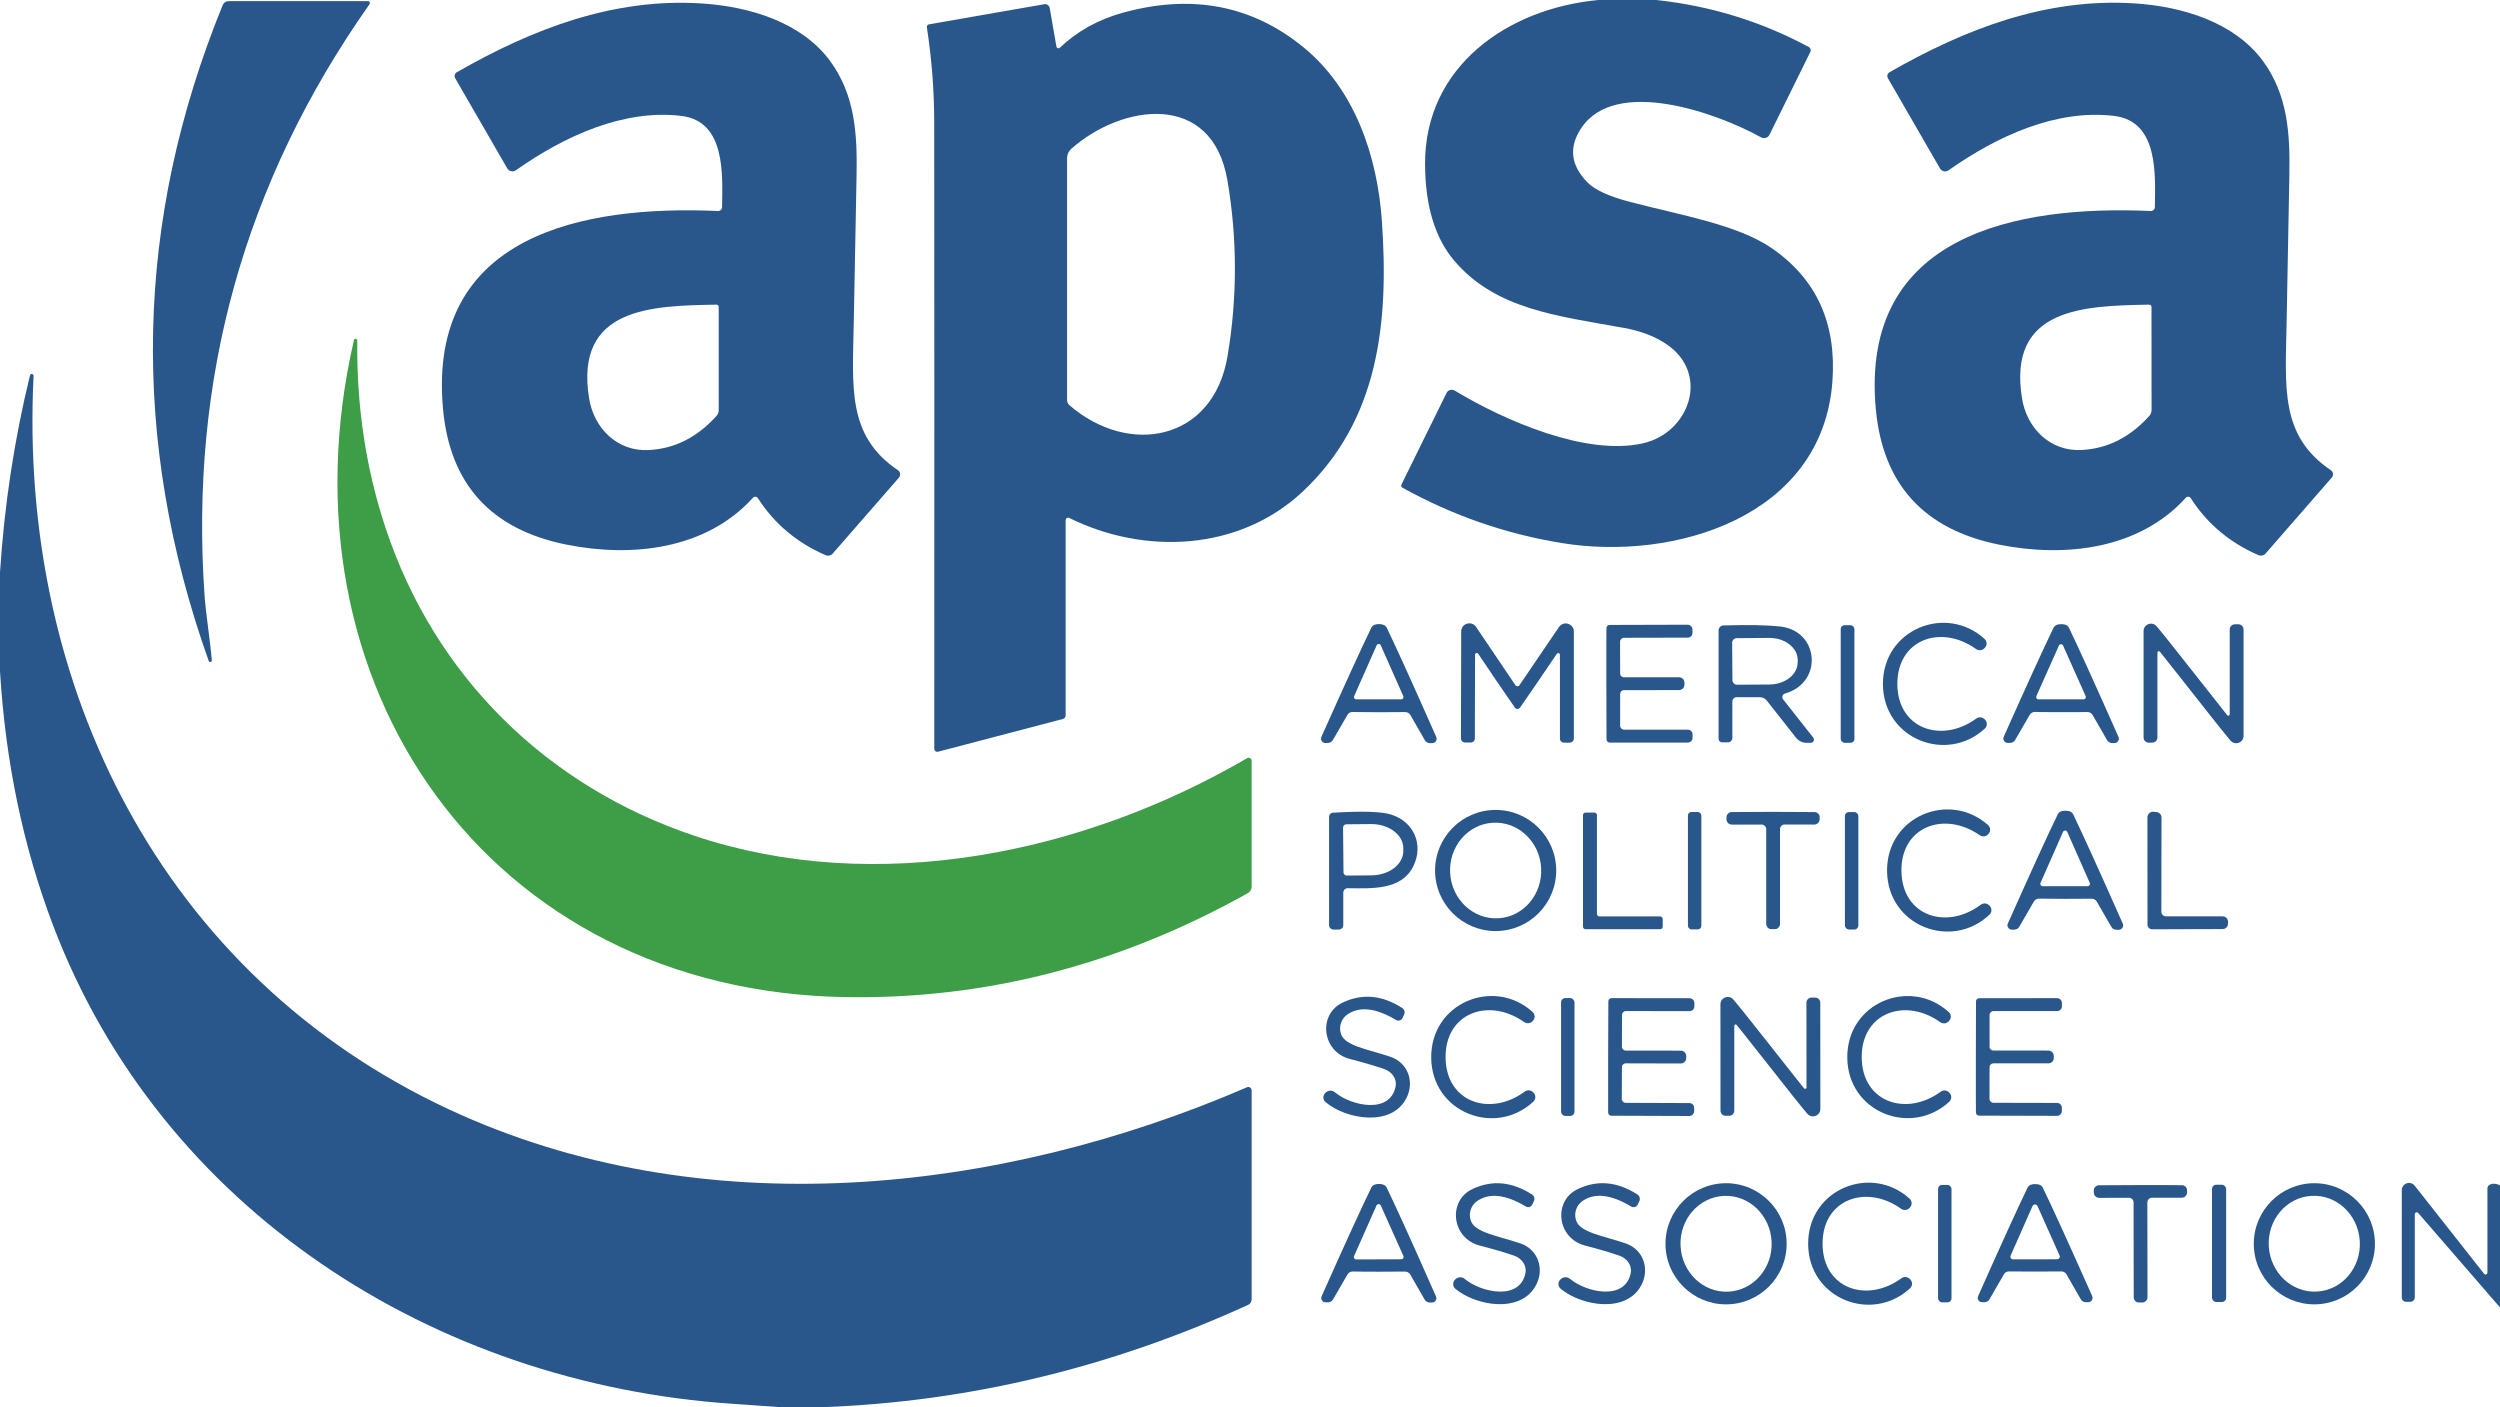 <?xml version="1.0" encoding="UTF-8" standalone="no"?>
<!DOCTYPE svg PUBLIC "-//W3C//DTD SVG 1.1//EN" "http://www.w3.org/Graphics/SVG/1.1/DTD/svg11.dtd">
<svg xmlns="http://www.w3.org/2000/svg" version="1.1" viewBox="0.00 0.00 350.00 197.00" width="350.00" height="197.00">
<path fill="#29578c" d="
  M 231.89 0.00
  C 239.49 0.82 246.61 3.02 253.25 6.59
  C 253.48 6.72 253.57 7.00 253.46 7.24
  L 247.73 18.86
  C 247.52 19.30 246.98 19.46 246.55 19.23
  C 240.51 15.86 226.20 10.68 221.37 17.94
  C 219.60 20.61 219.89 23.14 222.25 25.54
  C 223.28 26.59 225.28 27.51 228.25 28.28
  C 235.27 30.12 243.21 31.44 247.99 34.71
  C 254.31 39.03 257.16 45.29 256.53 53.50
  C 255.07 72.43 234.34 78.57 218.73 76.04
  C 210.84 74.77 203.38 72.18 196.33 68.27
  C 196.18 68.19 196.12 68.00 196.20 67.84
  L 202.52 55.01
  C 202.72 54.59 203.25 54.44 203.65 54.68
  C 210.69 58.92 222.08 63.87 230.03 62.06
  C 236.53 60.58 239.43 52.36 233.33 48.20
  C 231.73 47.11 229.74 46.34 227.37 45.91
  C 217.86 44.20 209.36 43.28 203.58 36.48
  C 200.90 33.32 199.54 28.83 199.51 23.02
  C 199.43 9.24 211.16 1.17 223.78 0.00
  L 231.89 0.00
  Z"
/>
<path fill="#29578c" d="
  M 29.66 92.43
  C 29.67 92.54 29.59 92.65 29.48 92.67
  C 29.37 92.70 29.26 92.64 29.22 92.53
  C 18.19 61.56 18.84 30.95 31.18 0.71
  C 31.31 0.38 31.64 0.16 32.01 0.16
  L 51.52 0.16
  C 51.74 0.16 51.87 0.40 51.74 0.58
  C 34.19 25.48 26.49 53.13 28.65 83.54
  C 28.82 85.88 29.40 89.51 29.66 92.43
  Z"
/>
<path fill="#29578c" d="
  M 63.73 10.96
  C 63.56 10.66 63.66 10.28 63.96 10.11
  C 74.59 4.02 85.88 -0.30 98.19 0.48
  C 104.94 0.90 112.24 3.12 116.23 8.56
  C 119.68 13.29 120.03 18.65 119.92 24.51
  C 119.72 35.02 119.59 41.85 119.53 44.99
  C 119.37 54.20 118.53 60.98 125.72 65.84
  C 126.06 66.07 126.12 66.56 125.85 66.87
  L 116.58 77.50
  C 116.33 77.79 115.92 77.87 115.58 77.72
  C 111.55 75.97 108.40 73.32 106.11 69.75
  C 105.95 69.50 105.61 69.47 105.41 69.69
  C 98.87 76.91 88.51 78.10 79.27 76.24
  C 68.72 74.11 62.97 67.77 62.02 57.22
  C 59.80 32.78 81.79 28.71 100.53 29.54
  C 100.83 29.55 101.08 29.31 101.09 29.01
  C 101.15 24.50 101.63 16.99 95.41 16.23
  C 87.34 15.25 79.04 19.03 72.22 23.84
  C 71.82 24.12 71.26 24.00 71.02 23.58
  L 63.73 10.96
  Z
  M 100.62 42.96
  C 100.62 42.79 100.48 42.65 100.30 42.65
  C 91.24 42.81 80.43 43.00 82.47 55.75
  C 83.15 60.01 86.46 63.21 90.76 63.01
  C 94.41 62.84 97.59 61.25 100.30 58.24
  C 100.51 58.01 100.62 57.72 100.62 57.41
  L 100.62 42.96
  Z"
/>
<path fill="#29578c" d="
  M 147.90 6.53
  C 147.94 6.75 148.21 6.84 148.37 6.69
  C 150.80 4.38 153.72 2.75 157.13 1.80
  C 166.82 -0.89 175.28 0.72 182.50 6.63
  C 189.63 12.47 192.84 21.77 193.47 31.01
  C 194.45 45.19 193.03 58.83 182.37 68.83
  C 173.51 77.15 160.23 77.74 149.69 72.51
  C 149.46 72.40 149.19 72.57 149.19 72.83
  L 149.19 100.15
  C 149.19 100.39 149.03 100.60 148.79 100.66
  L 131.33 105.24
  C 131.06 105.31 130.80 105.11 130.80 104.83
  C 130.81 66.00 130.81 36.73 130.79 17.00
  C 130.78 12.60 130.44 8.21 129.76 3.82
  C 129.73 3.63 129.86 3.44 130.06 3.41
  L 146.20 0.59
  C 146.56 0.53 146.90 0.77 146.96 1.12
  L 147.90 6.53
  Z
  M 149.71 56.72
  C 157.99 63.90 169.85 61.81 171.86 49.85
  C 173.24 41.59 173.23 33.38 171.83 25.21
  C 169.68 12.72 157.07 14.55 149.97 20.84
  C 149.60 21.17 149.39 21.65 149.39 22.15
  L 149.39 56.00
  C 149.39 56.27 149.51 56.54 149.71 56.72
  Z"
/>
<path fill="#29578c" d="
  M 264.31 10.96
  C 264.14 10.67 264.24 10.29 264.54 10.11
  C 275.17 4.02 286.46 -0.30 298.77 0.47
  C 305.52 0.89 312.82 3.11 316.82 8.55
  C 320.27 13.28 320.62 18.64 320.51 24.50
  C 320.31 35.02 320.18 41.84 320.13 44.98
  C 319.97 54.19 319.13 60.98 326.32 65.83
  C 326.66 66.07 326.72 66.55 326.45 66.86
  L 317.18 77.50
  C 316.93 77.78 316.53 77.87 316.18 77.72
  C 312.16 75.97 309.00 73.32 306.71 69.75
  C 306.55 69.50 306.21 69.47 306.01 69.69
  C 299.47 76.91 289.11 78.10 279.87 76.25
  C 269.32 74.12 263.57 67.78 262.61 57.23
  C 260.39 32.79 282.38 28.71 301.12 29.54
  C 301.42 29.55 301.67 29.31 301.68 29.01
  C 301.74 24.50 302.22 16.98 295.99 16.23
  C 287.92 15.25 279.62 19.03 272.80 23.84
  C 272.40 24.13 271.85 24.01 271.60 23.58
  L 264.31 10.96
  Z
  M 301.21 42.96
  C 301.21 42.79 301.06 42.65 300.89 42.65
  C 291.84 42.82 281.03 43.01 283.08 55.75
  C 283.76 60.01 287.07 63.21 291.37 63.00
  C 295.02 62.83 298.19 61.24 300.90 58.23
  C 301.10 58.01 301.22 57.71 301.22 57.40
  L 301.21 42.96
  Z"
/>
<path fill="#3e9e47" d="
  M 49.55 47.61
  C 49.58 47.49 49.69 47.41 49.81 47.43
  C 49.93 47.44 50.02 47.55 50.02 47.67
  C 49.91 56.92 51.24 65.71 54.03 74.06
  C 60.90 94.65 76.48 110.05 97.22 117.01
  C 122.72 125.56 151.77 119.47 174.60 106.14
  C 174.88 105.98 175.23 106.18 175.23 106.51
  L 175.23 124.13
  C 175.23 124.51 175.03 124.85 174.70 125.04
  C 156.81 135.05 138.08 139.90 118.51 139.60
  C 68.24 138.81 38.47 95.71 49.55 47.61
  Z"
/>
<path fill="#29578c" d="
  M 115.25 197.00
  L 109.27 197.00
  C 107.00 196.84 104.75 196.68 102.52 196.53
  C 60.77 193.70 22.58 169.42 7.43 129.55
  C 3.25 118.55 0.77 106.69 0.00 93.98
  L 0.00 80.14
  C 0.61 70.69 2.01 61.50 4.20 52.55
  C 4.23 52.42 4.35 52.34 4.48 52.36
  C 4.61 52.38 4.71 52.50 4.70 52.63
  C 2.55 95.97 22.62 136.60 62.91 155.34
  C 98.12 171.72 139.75 167.27 174.57 152.22
  C 174.88 152.08 175.23 152.31 175.23 152.65
  L 175.23 181.92
  C 175.23 182.25 175.04 182.55 174.74 182.68
  C 155.56 191.45 135.73 196.23 115.25 197.00
  Z"
/>
<path fill="#29578c" d="
  M 193.05 87.37
  C 193.61 87.37 193.98 87.55 194.15 87.89
  C 195.52 90.74 197.83 95.84 201.08 103.18
  C 201.26 103.58 200.96 104.04 200.52 104.04
  L 200.19 104.04
  C 199.90 104.04 199.63 103.88 199.48 103.63
  L 197.45 100.10
  C 197.30 99.84 197.01 99.68 196.71 99.69
  C 196.26 99.70 195.04 99.71 193.04 99.71
  C 191.05 99.70 189.82 99.69 189.38 99.68
  C 189.08 99.66 188.79 99.82 188.64 100.09
  L 186.60 103.61
  C 186.45 103.86 186.18 104.02 185.89 104.02
  L 185.56 104.02
  C 185.11 104.02 184.82 103.56 185.00 103.15
  C 188.27 95.83 190.60 90.74 191.98 87.89
  C 192.15 87.54 192.51 87.37 193.05 87.37
  Z
  M 189.58 97.46
  C 189.49 97.68 189.64 97.91 189.88 97.91
  L 196.16 97.91
  C 196.40 97.91 196.55 97.68 196.46 97.46
  L 193.31 90.35
  C 193.20 90.09 192.84 90.09 192.73 90.35
  L 189.58 97.46
  Z"
/>
<path fill="#29578c" d="
  M 263.61 95.77
  C 263.59 88.09 272.45 84.54 277.84 89.45
  C 278.18 89.77 278.22 90.29 277.92 90.64
  L 277.86 90.71
  C 277.56 91.07 277.03 91.14 276.65 90.87
  C 271.78 87.36 265.61 89.48 265.63 95.77
  C 265.65 102.05 271.83 104.13 276.68 100.60
  C 277.06 100.32 277.58 100.39 277.89 100.74
  L 277.95 100.81
  C 278.25 101.16 278.22 101.69 277.88 102.00
  C 272.51 106.95 263.63 103.45 263.61 95.77
  Z"
/>
<path fill="#29578c" d="
  M 212.44 96.07
  C 212.57 96.07 212.65 96.05 212.68 95.99
  C 216.19 90.83 218.05 88.09 218.26 87.78
  C 218.89 86.86 220.34 87.30 220.34 88.42
  L 220.34 103.38
  C 220.34 103.71 220.08 103.97 219.76 103.97
  L 218.95 103.97
  C 218.64 103.97 218.39 103.72 218.39 103.41
  L 218.39 91.67
  C 218.39 91.43 218.08 91.34 217.95 91.54
  C 216.31 93.98 214.60 96.48 212.83 99.03
  C 212.72 99.18 212.59 99.26 212.44 99.26
  C 212.29 99.26 212.16 99.18 212.05 99.02
  C 210.28 96.47 208.58 93.97 206.95 91.53
  C 206.82 91.33 206.51 91.42 206.51 91.66
  L 206.48 103.40
  C 206.48 103.71 206.23 103.96 205.92 103.95
  L 205.11 103.95
  C 204.79 103.95 204.53 103.69 204.53 103.36
  L 204.57 88.40
  C 204.57 87.28 206.02 86.84 206.65 87.77
  C 206.86 88.08 208.71 90.82 212.20 95.99
  C 212.24 96.04 212.32 96.07 212.44 96.07
  Z"
/>
<path fill="#29578c" d="
  M 235.83 95.70
  C 235.83 95.84 235.82 95.94 235.80 96.02
  C 235.73 96.36 235.43 96.61 235.08 96.61
  L 227.35 96.62
  C 227.06 96.62 226.82 96.86 226.82 97.15
  L 226.82 101.60
  C 226.82 101.90 227.07 102.15 227.37 102.15
  L 236.29 102.15
  C 236.66 102.15 236.96 102.45 236.96 102.82
  L 236.96 103.28
  C 236.96 103.66 236.66 103.96 236.28 103.96
  L 225.36 103.96
  C 225.12 103.96 224.92 103.77 224.91 103.52
  C 224.90 103.00 224.89 100.40 224.89 95.72
  C 224.88 91.04 224.89 88.44 224.90 87.93
  C 224.90 87.68 225.10 87.49 225.34 87.49
  L 236.26 87.46
  C 236.64 87.46 236.94 87.77 236.94 88.14
  L 236.95 88.60
  C 236.95 88.97 236.65 89.27 236.28 89.27
  L 227.36 89.29
  C 227.05 89.29 226.81 89.54 226.81 89.84
  L 226.82 94.29
  C 226.82 94.59 227.06 94.82 227.35 94.82
  L 235.08 94.82
  C 235.43 94.82 235.73 95.06 235.80 95.40
  C 235.82 95.48 235.83 95.58 235.83 95.70
  Z"
/>
<path fill="#29578c" d="
  M 249.64 97.92
  L 253.86 103.27
  C 254.09 103.56 253.88 103.99 253.51 103.99
  L 252.89 103.99
  C 252.33 103.99 251.80 103.73 251.45 103.29
  L 247.33 98.06
  C 247.10 97.78 246.76 97.61 246.40 97.61
  L 243.13 97.61
  C 242.80 97.61 242.53 97.88 242.53 98.21
  L 242.53 103.31
  C 242.53 103.65 242.25 103.93 241.91 103.93
  L 241.10 103.93
  C 240.82 103.93 240.60 103.71 240.60 103.43
  L 240.60 88.27
  C 240.60 87.89 240.91 87.57 241.29 87.56
  C 244.78 87.46 247.43 87.51 249.24 87.71
  C 254.68 88.32 255.29 95.55 249.91 97.09
  C 249.55 97.19 249.41 97.62 249.64 97.92
  Z
  M 242.50 89.99
  L 242.54 95.21
  C 242.54 95.57 242.83 95.86 243.19 95.86
  L 247.74 95.83
  C 249.93 95.81 251.69 94.41 251.68 92.69
  L 251.68 92.39
  C 251.67 90.67 249.88 89.29 247.70 89.31
  L 243.15 89.34
  C 242.79 89.34 242.50 89.63 242.50 89.99
  Z"
/>
<rect fill="#29578c" x="257.70" y="87.53" width="1.92" height="16.46" rx="0.54"/>
<path fill="#29578c" d="
  M 288.56 99.70
  C 286.57 99.70 285.34 99.69 284.90 99.67
  C 284.60 99.66 284.31 99.82 284.16 100.08
  L 282.12 103.60
  C 281.97 103.85 281.70 104.01 281.41 104.01
  L 281.08 104.01
  C 280.64 104.01 280.35 103.55 280.52 103.15
  C 283.79 95.83 286.11 90.74 287.49 87.90
  C 287.66 87.55 288.02 87.38 288.57 87.38
  C 289.13 87.38 289.49 87.55 289.66 87.90
  C 291.03 90.75 293.34 95.84 296.59 103.17
  C 296.77 103.57 296.47 104.03 296.03 104.03
  L 295.70 104.03
  C 295.41 104.03 295.14 103.87 294.99 103.62
  L 292.96 100.09
  C 292.81 99.83 292.52 99.67 292.22 99.68
  C 291.78 99.70 290.56 99.70 288.56 99.70
  Z
  M 285.09 97.46
  C 285.00 97.67 285.15 97.91 285.38 97.91
  L 291.70 97.91
  C 291.93 97.91 292.08 97.67 291.99 97.46
  L 288.83 90.38
  C 288.72 90.13 288.36 90.13 288.25 90.38
  L 285.09 97.46
  Z"
/>
<path fill="#29578c" d="
  M 307.87 95.13
  C 310.21 98.11 311.53 99.78 311.82 100.14
  C 311.94 100.27 312.16 100.19 312.16 100.01
  L 312.16 88.12
  C 312.16 87.72 312.49 87.40 312.89 87.40
  L 313.38 87.40
  C 313.78 87.40 314.10 87.72 314.10 88.12
  L 314.10 103.02
  C 314.10 103.98 312.91 104.42 312.28 103.69
  C 311.57 102.87 309.59 100.39 306.34 96.24
  C 303.99 93.25 302.67 91.58 302.38 91.23
  C 302.26 91.09 302.04 91.18 302.04 91.36
  L 302.04 103.25
  C 302.04 103.64 301.71 103.97 301.31 103.97
  L 300.82 103.97
  C 300.42 103.97 300.10 103.64 300.10 103.25
  L 300.10 88.35
  C 300.10 87.39 301.29 86.95 301.92 87.67
  C 302.63 88.50 304.61 90.98 307.87 95.13
  Z"
/>
<path fill="#29578c" d="
  M 217.87 121.87
  C 217.87 126.55 214.07 130.35 209.39 130.35
  C 204.71 130.35 200.91 126.55 200.91 121.87
  C 200.91 117.19 204.71 113.39 209.39 113.39
  C 214.07 113.39 217.87 117.19 217.87 121.87
  Z
  M 209.004 115.181
  C 205.49 115.38 202.81 118.54 203.021 122.237
  C 203.23 125.93 206.26 128.76 209.776 128.559
  C 213.29 128.36 215.97 125.20 215.759 121.503
  C 215.55 117.81 212.52 114.98 209.004 115.181
  Z"
/>
<path fill="#29578c" d="
  M 264.19 122.00
  C 264.07 114.32 272.88 110.66 278.33 115.51
  C 278.68 115.82 278.72 116.34 278.43 116.69
  L 278.37 116.77
  C 278.07 117.13 277.54 117.20 277.16 116.93
  C 272.24 113.49 266.10 115.69 266.20 121.97
  C 266.30 128.26 272.51 130.26 277.31 126.66
  C 277.69 126.38 278.21 126.44 278.53 126.79
  L 278.59 126.86
  C 278.89 127.21 278.87 127.73 278.53 128.05
  C 273.23 133.07 264.31 129.68 264.19 122.00
  Z"
/>
<path fill="#29578c" d="
  M 289.15 125.84
  C 287.15 125.83 285.93 125.82 285.48 125.81
  C 285.18 125.80 284.89 125.95 284.74 126.22
  L 282.70 129.74
  C 282.55 130.00 282.28 130.15 281.99 130.15
  L 281.66 130.15
  C 281.21 130.15 280.92 129.69 281.10 129.29
  C 284.37 121.96 286.69 116.86 288.08 114.02
  C 288.25 113.67 288.61 113.49 289.15 113.50
  C 289.71 113.50 290.08 113.67 290.25 114.02
  C 291.62 116.87 293.94 121.97 297.19 129.31
  C 297.37 129.72 297.07 130.17 296.63 130.17
  L 296.30 130.17
  C 296.01 130.17 295.74 130.02 295.59 129.76
  L 293.55 126.23
  C 293.40 125.97 293.12 125.81 292.82 125.82
  C 292.37 125.83 291.15 125.84 289.15 125.84
  Z
  M 285.67 123.61
  C 285.58 123.83 285.74 124.07 285.98 124.07
  L 292.26 124.07
  C 292.50 124.07 292.66 123.83 292.57 123.61
  L 289.42 116.47
  C 289.31 116.21 288.93 116.21 288.82 116.47
  L 285.67 123.61
  Z"
/>
<path fill="#29578c" d="
  M 186.61 113.78
  C 190.70 113.53 193.41 113.62 194.73 114.03
  C 197.98 115.03 199.30 118.28 197.90 121.20
  C 196.26 124.66 192.08 124.38 188.69 124.35
  C 188.34 124.34 188.06 124.63 188.06 124.98
  L 188.06 129.51
  C 188.06 129.86 187.78 130.14 187.43 130.14
  L 186.70 130.14
  C 186.35 130.14 186.07 129.86 186.07 129.51
  L 186.07 114.35
  C 186.07 114.05 186.31 113.80 186.61 113.78
  Z
  M 188.03 115.87
  L 188.09 122.13
  C 188.09 122.38 188.30 122.58 188.55 122.58
  L 192.00 122.55
  C 194.48 122.53 196.48 121.00 196.46 119.13
  L 196.46 118.71
  C 196.44 116.85 194.42 115.35 191.94 115.37
  L 188.49 115.40
  C 188.23 115.40 188.03 115.61 188.03 115.87
  Z"
/>
<path fill="#29578c" d="
  M 232.78 128.65
  L 232.78 129.74
  C 232.78 129.93 232.62 130.09 232.43 130.09
  L 221.97 130.09
  C 221.78 130.09 221.62 129.93 221.62 129.74
  L 221.62 114.11
  C 221.62 113.92 221.78 113.76 221.97 113.76
  L 223.22 113.76
  C 223.41 113.76 223.57 113.92 223.57 114.11
  L 223.57 127.95
  C 223.57 128.14 223.73 128.30 223.92 128.30
  L 232.43 128.30
  C 232.62 128.30 232.78 128.46 232.78 128.65
  Z"
/>
<rect fill="#29578c" x="236.31" y="113.68" width="1.88" height="16.44" rx="0.50"/>
<path fill="#29578c" d="
  M 248.25 130.08
  C 248.01 130.08 247.88 130.08 247.86 130.07
  C 247.52 130.00 247.27 129.70 247.27 129.35
  L 247.27 116.09
  C 247.27 115.73 246.98 115.44 246.62 115.44
  L 242.46 115.44
  C 242.05 115.45 241.71 115.12 241.71 114.71
  L 241.71 114.41
  C 241.71 114.02 242.03 113.70 242.42 113.69
  C 244.22 113.67 246.16 113.66 248.23 113.66
  C 250.30 113.66 252.24 113.67 254.04 113.69
  C 254.43 113.69 254.75 114.01 254.75 114.40
  L 254.75 114.70
  C 254.75 115.11 254.41 115.44 254.00 115.44
  L 249.85 115.43
  C 249.49 115.43 249.20 115.73 249.20 116.09
  L 249.20 129.34
  C 249.20 129.69 248.96 130.00 248.62 130.07
  C 248.60 130.08 248.47 130.08 248.25 130.08
  Z"
/>
<rect fill="#29578c" x="258.29" y="113.69" width="1.88" height="16.44" rx="0.55"/>
<path fill="#29578c" d="
  M 302.59 127.63
  C 302.59 128.00 302.89 128.29 303.25 128.29
  L 311.18 128.29
  C 311.60 128.29 311.94 128.64 311.93 129.07
  L 311.92 129.36
  C 311.89 129.76 311.57 130.07 311.17 130.07
  L 301.29 130.10
  C 300.94 130.10 300.65 129.82 300.65 129.46
  L 300.64 114.43
  C 300.64 113.95 301.06 113.59 301.53 113.65
  L 301.88 113.69
  C 302.29 113.71 302.61 114.04 302.61 114.45
  L 302.59 127.63
  Z"
/>
<path fill="#29578c" d="
  M 196.57 142.07
  L 196.34 142.54
  C 196.18 142.87 195.77 142.99 195.45 142.80
  C 192.64 141.12 190.38 140.85 188.67 142.00
  C 187.76 142.61 187.38 143.76 187.75 144.79
  C 188.32 146.43 191.46 146.88 194.63 147.94
  C 197.10 148.76 198.06 151.43 196.91 153.71
  C 194.84 157.83 188.46 156.72 185.58 154.30
  C 185.20 153.98 185.17 153.41 185.51 153.05
  L 185.56 153.00
  C 185.91 152.62 186.50 152.59 186.89 152.92
  C 189.11 154.79 194.62 156.07 195.39 152.08
  C 195.58 151.07 194.90 150.04 193.79 149.67
  C 192.50 149.22 190.90 148.75 189.00 148.26
  C 185.04 147.24 184.50 142.02 187.95 140.37
  C 190.69 139.06 193.47 139.30 196.30 141.11
  C 196.62 141.31 196.74 141.73 196.57 142.07
  Z"
/>
<path fill="#29578c" d="
  M 202.38 148.05
  C 202.44 154.34 208.63 156.39 213.47 152.82
  C 213.84 152.54 214.37 152.60 214.68 152.96
  L 214.74 153.03
  C 215.04 153.38 215.01 153.90 214.68 154.22
  C 209.34 159.20 200.43 155.76 200.37 148.07
  C 200.30 140.39 209.14 136.78 214.56 141.67
  C 214.91 141.98 214.94 142.51 214.65 142.86
  L 214.59 142.93
  C 214.29 143.29 213.76 143.36 213.38 143.09
  C 208.48 139.61 202.33 141.76 202.38 148.05
  Z"
/>
<path fill="#29578c" d="
  M 258.62 148.04
  C 258.58 140.36 267.43 136.79 272.83 141.69
  C 273.17 142.01 273.21 142.53 272.91 142.88
  L 272.85 142.95
  C 272.55 143.31 272.02 143.38 271.64 143.11
  C 266.76 139.61 260.60 141.75 260.64 148.03
  C 260.67 154.31 266.85 156.38 271.70 152.84
  C 272.07 152.56 272.60 152.62 272.91 152.98
  L 272.97 153.05
  C 273.27 153.39 273.24 153.92 272.90 154.24
  C 267.54 159.19 258.66 155.72 258.62 148.04
  Z"
/>
<rect fill="#29578c" x="218.55" y="139.73" width="1.88" height="16.50" rx="0.60"/>
<path fill="#29578c" d="
  M 225.14 147.97
  C 225.15 143.29 225.16 140.69 225.17 140.18
  C 225.18 139.93 225.37 139.74 225.62 139.74
  L 236.53 139.75
  C 236.91 139.75 237.21 140.05 237.21 140.43
  L 237.21 140.89
  C 237.21 141.26 236.91 141.56 236.54 141.56
  L 227.63 141.55
  C 227.32 141.55 227.08 141.80 227.08 142.10
  L 227.07 146.55
  C 227.07 146.84 227.31 147.08 227.60 147.08
  L 235.33 147.09
  C 235.68 147.09 235.98 147.34 236.05 147.68
  C 236.07 147.76 236.08 147.86 236.08 147.98
  C 236.08 148.12 236.07 148.22 236.05 148.30
  C 235.98 148.64 235.67 148.89 235.32 148.89
  L 227.60 148.87
  C 227.31 148.87 227.07 149.11 227.07 149.40
  L 227.05 153.85
  C 227.05 154.15 227.30 154.40 227.60 154.40
  L 236.52 154.43
  C 236.89 154.43 237.19 154.73 237.18 155.10
  L 237.18 155.56
  C 237.18 155.93 236.88 156.24 236.50 156.24
  L 225.59 156.20
  C 225.34 156.20 225.15 156.01 225.14 155.76
  C 225.13 155.25 225.13 152.65 225.14 147.97
  Z"
/>
<path fill="#29578c" d="
  M 247.09 148.49
  C 244.74 145.50 243.42 143.84 243.13 143.49
  C 243.02 143.35 242.80 143.44 242.80 143.61
  L 242.80 155.49
  C 242.80 155.89 242.48 156.21 242.08 156.21
  L 241.59 156.21
  C 241.19 156.21 240.87 155.89 240.87 155.49
  L 240.86 140.61
  C 240.86 139.65 242.05 139.21 242.67 139.94
  C 243.38 140.76 245.36 143.24 248.62 147.38
  C 250.96 150.36 252.28 152.02 252.57 152.37
  C 252.69 152.51 252.91 152.43 252.91 152.25
  L 252.90 140.38
  C 252.90 139.98 253.22 139.66 253.63 139.66
  L 254.12 139.66
  C 254.51 139.66 254.84 139.98 254.84 140.37
  L 254.85 155.25
  C 254.85 156.21 253.66 156.65 253.03 155.93
  C 252.32 155.11 250.34 152.63 247.09 148.49
  Z"
/>
<path fill="#29578c" d="
  M 276.62 147.97
  C 276.62 143.30 276.63 140.70 276.64 140.18
  C 276.64 139.94 276.84 139.75 277.09 139.75
  L 287.99 139.74
  C 288.36 139.74 288.67 140.05 288.67 140.42
  L 288.67 140.88
  C 288.67 141.25 288.37 141.55 288.00 141.55
  L 279.09 141.55
  C 278.79 141.55 278.54 141.80 278.54 142.10
  L 278.54 146.55
  C 278.54 146.84 278.78 147.07 279.07 147.07
  L 286.79 147.08
  C 287.14 147.08 287.44 147.33 287.51 147.67
  C 287.53 147.75 287.54 147.85 287.54 147.97
  C 287.54 148.10 287.53 148.21 287.51 148.29
  C 287.44 148.63 287.14 148.87 286.79 148.87
  L 279.07 148.87
  C 278.78 148.87 278.54 149.10 278.54 149.40
  L 278.53 153.84
  C 278.53 154.14 278.78 154.39 279.08 154.39
  L 287.99 154.41
  C 288.36 154.41 288.66 154.71 288.66 155.08
  L 288.66 155.54
  C 288.66 155.91 288.35 156.22 287.98 156.22
  L 277.07 156.19
  C 276.83 156.19 276.63 156.00 276.63 155.76
  C 276.62 155.24 276.61 152.64 276.62 147.97
  Z"
/>
<path fill="#29578c" d="
  M 193.04 178.04
  C 191.05 178.03 189.84 178.03 189.39 178.01
  C 189.09 178.00 188.81 178.15 188.65 178.42
  L 186.62 181.93
  C 186.47 182.18 186.20 182.33 185.91 182.33
  L 185.58 182.33
  C 185.14 182.33 184.85 181.88 185.03 181.47
  C 188.28 174.17 190.60 169.11 191.98 166.27
  C 192.15 165.93 192.50 165.75 193.05 165.75
  C 193.61 165.75 193.97 165.93 194.14 166.27
  C 195.51 169.11 197.81 174.19 201.04 181.50
  C 201.22 181.90 200.93 182.35 200.49 182.35
  L 200.16 182.35
  C 199.87 182.35 199.60 182.20 199.45 181.94
  L 197.43 178.43
  C 197.28 178.17 196.99 178.01 196.69 178.02
  C 196.25 178.03 195.03 178.04 193.04 178.04
  Z
  M 189.57 175.85
  C 189.47 176.07 189.63 176.32 189.87 176.32
  L 196.18 176.30
  C 196.42 176.30 196.57 176.06 196.48 175.84
  L 193.31 168.77
  C 193.20 168.51 192.83 168.51 192.71 168.77
  L 189.57 175.85
  Z"
/>
<path fill="#29578c" d="
  M 214.74 168.18
  L 214.51 168.65
  C 214.35 168.98 213.94 169.10 213.62 168.91
  C 210.81 167.23 208.55 166.97 206.84 168.12
  C 205.93 168.73 205.55 169.88 205.92 170.91
  C 206.49 172.55 209.63 173.00 212.81 174.06
  C 215.28 174.87 216.24 177.55 215.09 179.83
  C 213.02 183.95 206.64 182.85 203.75 180.43
  C 203.37 180.11 203.34 179.54 203.68 179.18
  L 203.73 179.13
  C 204.08 178.75 204.67 178.71 205.06 179.05
  C 207.29 180.92 212.80 182.19 213.57 178.20
  C 213.76 177.19 213.07 176.16 211.97 175.79
  C 210.67 175.34 209.07 174.87 207.17 174.38
  C 203.21 173.36 202.66 168.14 206.11 166.48
  C 208.86 165.17 211.64 165.41 214.47 167.22
  C 214.80 167.42 214.91 167.84 214.74 168.18
  Z"
/>
<path fill="#29578c" d="
  M 229.50 168.19
  L 229.27 168.66
  C 229.10 168.99 228.69 169.10 228.37 168.92
  C 225.57 167.23 223.30 166.96 221.59 168.11
  C 220.68 168.72 220.30 169.87 220.67 170.90
  C 221.23 172.54 224.38 173.00 227.55 174.06
  C 230.02 174.88 230.98 177.56 229.83 179.84
  C 227.75 183.96 221.37 182.84 218.49 180.42
  C 218.11 180.10 218.07 179.52 218.42 179.17
  L 218.47 179.12
  C 218.82 178.74 219.40 178.71 219.80 179.04
  C 222.02 180.91 227.53 182.20 228.31 178.20
  C 228.50 177.19 227.81 176.16 226.71 175.79
  C 225.41 175.34 223.82 174.87 221.91 174.38
  C 217.95 173.35 217.41 168.13 220.87 166.48
  C 223.61 165.16 226.40 165.41 229.23 167.22
  C 229.55 167.43 229.67 167.85 229.50 168.19
  Z"
/>
<path fill="#29578c" d="
  M 250.13 174.13
  C 250.13 178.81 246.33 182.61 241.65 182.61
  C 236.97 182.61 233.17 178.81 233.17 174.13
  C 233.17 169.45 236.97 165.65 241.65 165.65
  C 246.33 165.65 250.13 169.45 250.13 174.13
  Z
  M 241.357 167.426
  C 237.84 167.58 235.11 170.71 235.276 174.408
  C 235.44 178.11 238.42 180.99 241.943 180.834
  C 245.46 180.68 248.19 177.55 248.024 173.852
  C 247.86 170.15 244.88 167.27 241.357 167.426
  Z"
/>
<path fill="#29578c" d="
  M 253.14 174.16
  C 253.11 166.48 261.95 162.92 267.35 167.82
  C 267.69 168.13 267.73 168.66 267.43 169.01
  L 267.37 169.08
  C 267.07 169.44 266.54 169.50 266.16 169.23
  C 261.28 165.74 255.13 167.87 255.16 174.15
  C 255.19 180.43 261.37 182.50 266.21 178.95
  C 266.58 178.68 267.11 178.74 267.42 179.10
  L 267.48 179.17
  C 267.78 179.51 267.75 180.04 267.41 180.36
  C 262.06 185.31 253.18 181.83 253.14 174.16
  Z"
/>
<path fill="#29578c" d="
  M 284.92 178.02
  C 282.94 178.02 281.73 178.01 281.28 178.00
  C 280.98 177.98 280.70 178.14 280.55 178.40
  L 278.53 181.90
  C 278.38 182.16 278.11 182.31 277.82 182.31
  L 277.49 182.31
  C 277.05 182.31 276.76 181.86 276.94 181.45
  C 280.18 174.17 282.48 169.12 283.85 166.29
  C 284.02 165.94 284.37 165.77 284.91 165.77
  C 285.47 165.77 285.83 165.94 286.00 166.29
  C 287.37 169.12 289.67 174.17 292.91 181.46
  C 293.08 181.86 292.79 182.31 292.35 182.31
  L 292.02 182.31
  C 291.73 182.31 291.47 182.16 291.32 181.91
  L 289.30 178.40
  C 289.14 178.14 288.86 177.98 288.56 178.00
  C 288.12 178.01 286.91 178.02 284.92 178.02
  Z
  M 281.49 175.78
  C 281.38 176.03 281.56 176.31 281.84 176.31
  L 287.99 176.30
  C 288.27 176.30 288.45 176.02 288.34 175.77
  L 285.25 168.85
  C 285.11 168.55 284.69 168.55 284.55 168.85
  L 281.49 175.78
  Z"
/>
<path fill="#29578c" d="
  M 332.49 174.13
  C 332.49 178.81 328.69 182.61 324.01 182.61
  C 319.33 182.61 315.53 178.81 315.53 174.13
  C 315.53 169.45 319.33 165.65 324.01 165.65
  C 328.69 165.65 332.49 169.45 332.49 174.13
  Z
  M 323.579 167.423
  C 320.06 167.64 317.40 170.82 317.633 174.521
  C 317.87 178.22 320.90 181.04 324.421 180.817
  C 327.94 180.60 330.60 177.42 330.367 173.719
  C 330.13 170.02 327.10 167.20 323.579 167.423
  Z"
/>
<path fill="#29578c" d="
  M 350.00 165.94
  L 350.00 183.04
  L 338.55 169.82
  C 338.38 169.63 338.07 169.75 338.07 170.00
  L 338.07 181.63
  C 338.07 181.97 337.80 182.25 337.46 182.25
  L 336.84 182.25
  C 336.51 182.25 336.25 181.98 336.25 181.65
  L 336.25 166.63
  C 336.25 165.67 337.46 165.24 338.06 166.00
  L 347.78 178.34
  C 347.93 178.53 348.24 178.42 348.24 178.18
  L 348.24 166.35
  C 348.24 166.22 348.29 166.10 348.39 166.00
  C 348.76 165.65 349.29 165.63 350.00 165.94
  Z"
/>
<rect fill="#29578c" x="271.33" y="165.89" width="1.88" height="16.44" rx="0.56"/>
<path fill="#29578c" d="
  M 299.66 165.91
  C 301.74 165.90 303.68 165.91 305.48 165.93
  C 305.87 165.93 306.19 166.25 306.19 166.64
  L 306.19 166.94
  C 306.19 167.35 305.85 167.68 305.44 167.68
  L 301.28 167.68
  C 300.92 167.68 300.63 167.98 300.63 168.34
  L 300.65 181.61
  C 300.65 181.96 300.41 182.26 300.07 182.34
  C 300.04 182.35 299.92 182.35 299.70 182.35
  C 299.46 182.35 299.33 182.35 299.30 182.34
  C 298.96 182.27 298.72 181.96 298.72 181.61
  L 298.70 168.34
  C 298.70 167.98 298.41 167.68 298.05 167.69
  L 293.89 167.70
  C 293.47 167.70 293.14 167.37 293.13 166.96
  L 293.13 166.66
  C 293.13 166.27 293.45 165.95 293.84 165.94
  C 295.64 165.92 297.58 165.91 299.66 165.91
  Z"
/>
<rect fill="#29578c" x="309.68" y="165.86" width="1.98" height="16.42" rx="0.60"/>
</svg>
